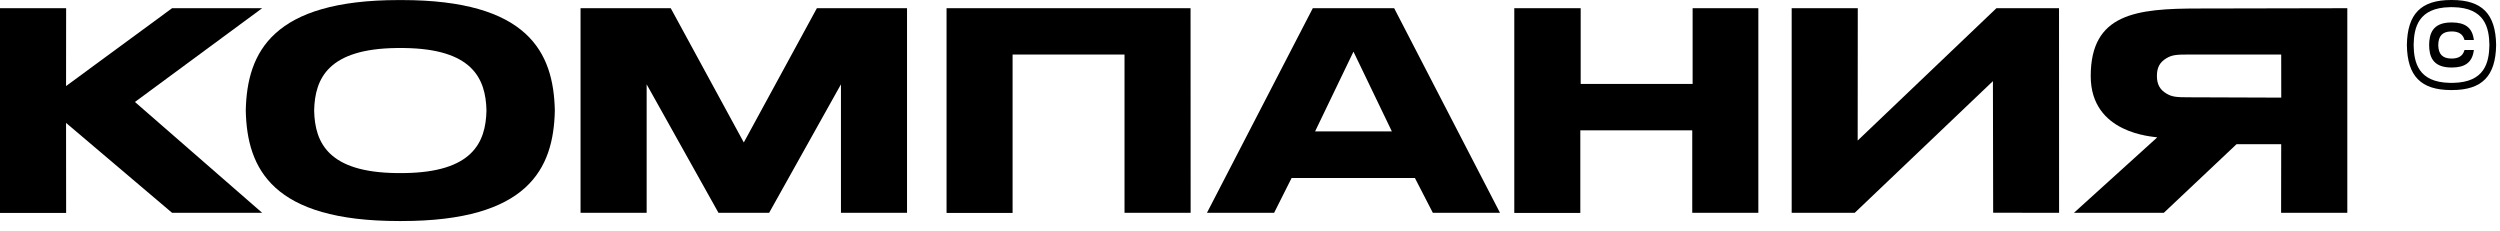 <?xml version="1.0" encoding="UTF-8"?> <svg xmlns="http://www.w3.org/2000/svg" width="249" height="23" viewBox="0 0 249 23" fill="none"> <path d="M184.73 21.196H178.451V0.817H185.035L185.025 13.998L198.844 0.817H205.078L205.085 21.196L198.519 21.188L198.495 8.08L184.73 21.196Z" fill="black"></path> <path d="M112.002 21.196V5.434H100.854V21.206H94.277V0.817H118.579L118.587 21.196H112.002Z" fill="black"></path> <path d="M175.131 0.817L168.585 0.819V8.361H157.436V0.817H150.823V21.206H157.4V12.984H168.548V21.196H175.131V0.817Z" fill="black"></path> <path d="M26.111 21.196H17.139L6.579 12.241L6.587 21.206H0V0.817H6.587L6.58 8.57L17.139 0.817H26.111L13.439 10.156L26.111 21.196Z" fill="black"></path> <path d="M55.261 11.011C55.261 11.008 55.261 11.007 55.261 11.002C55.141 5.192 52.584 0.006 40.004 0.006C39.957 0.006 39.782 0.006 39.736 0.006C27.155 0.006 24.599 5.192 24.479 11.002C24.479 11.005 24.479 11.007 24.479 11.011C24.479 11.012 24.479 11.014 24.479 11.018C24.599 16.829 27.155 22.015 39.736 22.015C39.782 22.015 39.957 22.015 40.004 22.015C52.584 22.015 55.141 16.829 55.261 11.018C55.261 11.017 55.261 11.012 55.261 11.011ZM40.256 17.238C40.203 17.238 39.538 17.238 39.485 17.238C32.743 17.152 31.356 14.254 31.289 11.011C31.355 7.767 32.743 4.869 39.485 4.783C39.538 4.783 40.203 4.783 40.256 4.783C46.998 4.869 48.385 7.767 48.452 11.011C48.385 14.254 46.998 17.152 40.256 17.238Z" fill="black"></path> <path d="M81.361 0.817L74.083 14.188L66.806 0.817H57.822V21.196H64.406V8.399L71.561 21.196H76.605L83.759 8.399V21.196H90.34V0.817H81.361Z" fill="black"></path> <path d="M138.859 0.817H130.754L120.212 21.196H126.902L128.645 17.727H140.924L142.711 21.196H149.4L138.859 0.817ZM130.983 13.086L134.806 5.144L138.629 13.086H130.983Z" fill="black"></path> <path d="M248.615 4.478C248.569 1.38 247.209 0 244.209 0H244.133C241.13 0 239.772 1.384 239.725 4.49C239.771 7.587 241.129 8.97 244.133 8.97H244.209C247.209 8.97 248.569 7.587 248.615 4.488V4.478ZM247.944 4.482C247.917 6.209 247.487 8.197 244.344 8.252L244.209 8.254L243.999 8.252C240.856 8.197 240.422 6.211 240.399 4.486C240.424 2.759 240.856 0.771 244.001 0.715L244.136 0.713L244.346 0.715C247.487 0.771 247.917 2.757 247.944 4.482Z" fill="black"></path> <path d="M244.126 3.133L244.193 3.131H244.238C244.88 3.143 245.284 3.402 245.437 3.9L245.464 3.982H246.397L246.374 3.834C246.198 2.744 245.506 2.236 244.203 2.236H244.165C242.224 2.236 241.956 3.438 241.941 4.486C241.956 5.528 242.225 6.725 244.165 6.725H244.203C245.506 6.725 246.198 6.217 246.374 5.127L246.397 4.98H245.464L245.437 5.062C245.284 5.56 244.881 5.819 244.241 5.831H244.173H244.129C243.269 5.815 242.862 5.388 242.85 4.486C242.862 3.579 243.268 3.149 244.126 3.133Z" fill="black"></path> <path d="M218.989 0.847C212.739 0.847 208.236 1.363 208.236 7.58C208.236 13.333 214.435 13.594 214.864 13.68C212.083 16.188 206.564 21.196 206.564 21.196H215.516L222.76 14.361H227.208L227.198 21.196H233.792V0.817C233.793 0.817 223.765 0.847 218.989 0.847ZM217.949 9.69C216.765 9.69 216.329 9.648 215.78 9.321C215.125 8.931 214.828 8.401 214.828 7.56C214.828 7.558 214.828 7.558 214.828 7.556C214.828 6.717 215.125 6.187 215.78 5.799C216.328 5.472 216.763 5.431 217.949 5.431H227.208L227.213 9.723L217.949 9.69Z" fill="black"></path> </svg> 